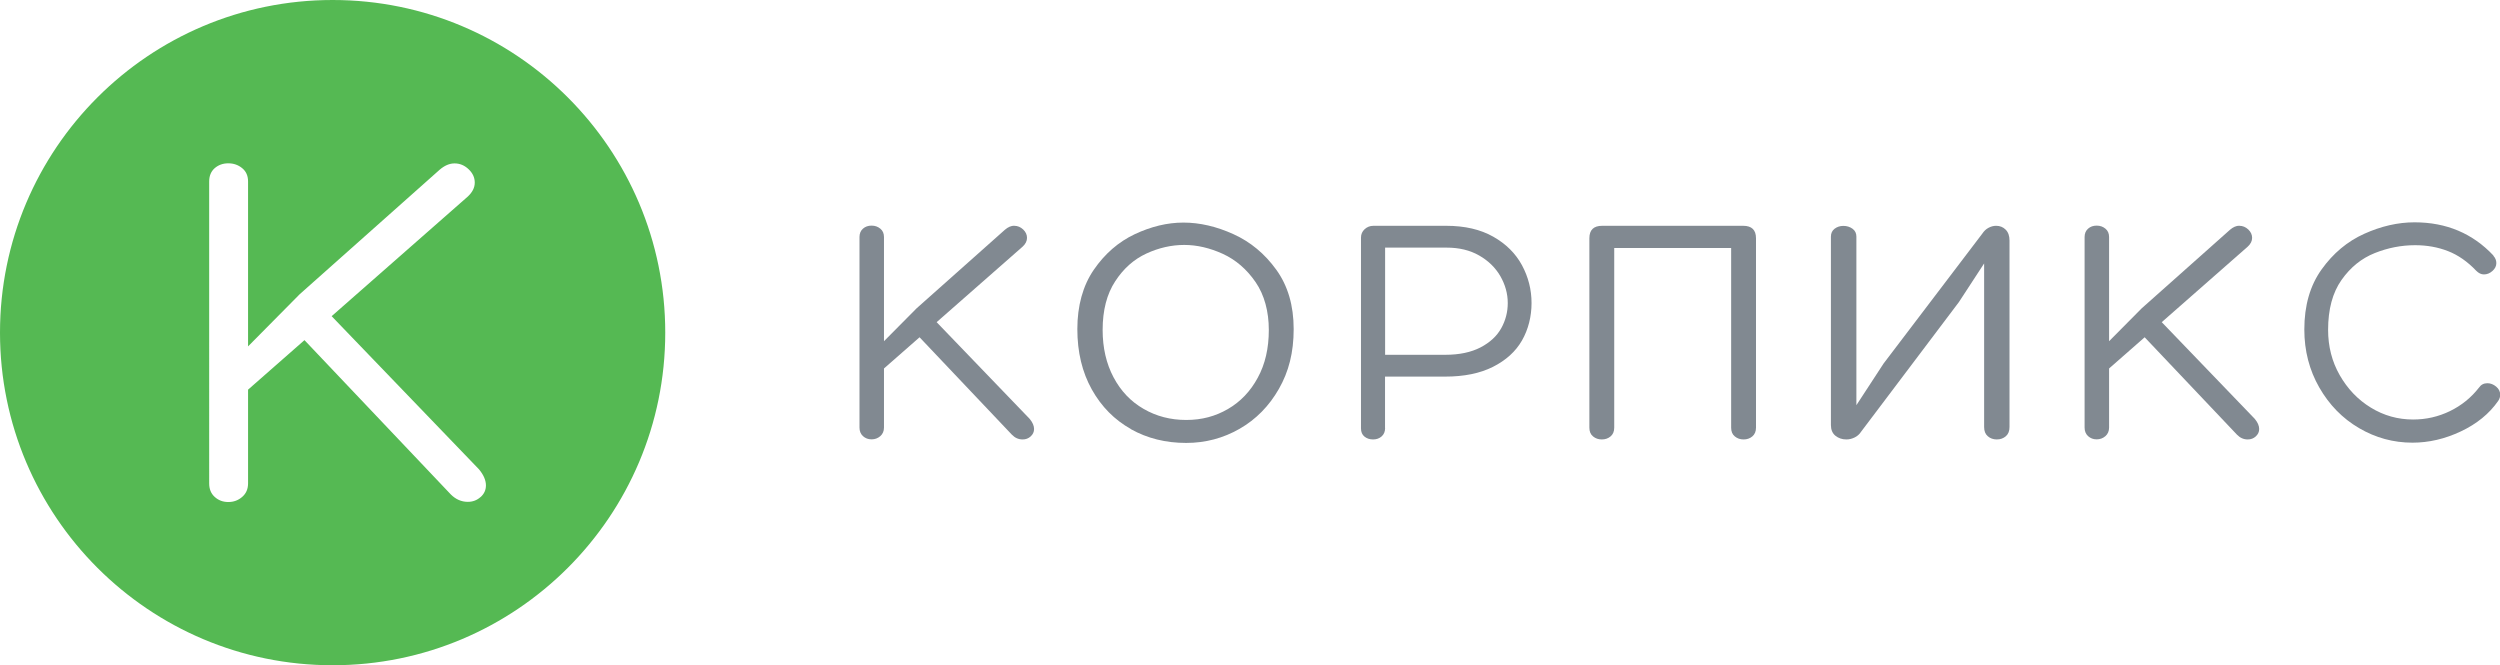 <?xml version="1.0" encoding="UTF-8"?> <svg xmlns="http://www.w3.org/2000/svg" id="Layer_1" data-name="Layer 1" viewBox="0 0 279.67 74.42"><defs><style> .cls-1 { fill: #818991; } .cls-2 { fill: #55b953; } </style></defs><g><path class="cls-1" d="m113.46,25.26c.38,0,.71.14,1,.41.29.28.43.59.43.94s-.16.68-.49.98l-9.62,8.45,10.41,10.82c.33.4.49.78.49,1.13,0,.33-.13.6-.38.83-.25.23-.55.34-.9.34-.45,0-.85-.17-1.2-.53l-10.33-10.9-3.98,3.49v6.61c0,.4-.14.72-.41.96-.28.24-.6.36-.98.36s-.69-.12-.96-.36c-.26-.24-.39-.56-.39-.96v-21.31c0-.4.13-.71.39-.94.26-.23.58-.34.96-.34s.7.11.98.34c.28.23.41.54.41.94v11.65l3.65-3.68,9.88-8.79c.35-.3.7-.45,1.05-.45Z"></path><path class="cls-1" d="m126.52,48c-1.84-1.03-3.3-2.5-4.38-4.43-1.08-1.93-1.62-4.18-1.62-6.76s.61-4.84,1.84-6.63c1.23-1.79,2.76-3.12,4.58-3.98,1.83-.86,3.64-1.3,5.45-1.3s3.69.43,5.6,1.3c1.9.86,3.5,2.19,4.79,3.98,1.29,1.79,1.94,4,1.94,6.63s-.55,4.76-1.65,6.69c-1.1,1.93-2.57,3.42-4.4,4.47-1.83,1.05-3.82,1.58-5.98,1.58-2.28,0-4.34-.51-6.18-1.54Zm-1.95-5.79c.81,1.53,1.93,2.71,3.36,3.53,1.43.83,3.02,1.24,4.77,1.24s3.26-.41,4.66-1.22c1.4-.81,2.52-1.98,3.34-3.5.83-1.51,1.24-3.3,1.24-5.35s-.49-3.91-1.48-5.35c-.99-1.44-2.21-2.49-3.66-3.16-1.45-.66-2.89-1-4.32-1s-2.84.32-4.23.96-2.56,1.67-3.49,3.1c-.94,1.43-1.41,3.25-1.41,5.45,0,2,.41,3.77,1.22,5.3Z"></path><path class="cls-1" d="m154.95,47.88c0,.4-.13.71-.39.94-.26.23-.58.34-.96.34s-.7-.11-.96-.32c-.26-.21-.39-.52-.39-.92v-21.34c0-.38.14-.69.41-.94s.6-.38.98-.38h8.15c2.08,0,3.83.41,5.26,1.22,1.43.81,2.5,1.88,3.21,3.19.71,1.32,1.07,2.73,1.07,4.23s-.36,2.95-1.07,4.19-1.8,2.22-3.25,2.95c-1.45.73-3.23,1.09-5.34,1.09h-6.73v5.75Zm6.73-8.19c1.58,0,2.89-.28,3.95-.83,1.05-.55,1.82-1.26,2.31-2.14.49-.88.73-1.82.73-2.82,0-1.05-.28-2.05-.83-3.01-.55-.95-1.34-1.72-2.37-2.31-1.03-.59-2.24-.88-3.64-.88h-6.88v11.99h6.73Z"></path><path class="cls-1" d="m196.44,26.65v21.19c0,.43-.14.75-.41.98s-.6.34-.98.34-.7-.11-.98-.34-.41-.55-.41-.98v-20.1h-13.08v20.1c0,.43-.14.75-.41.98s-.6.34-.98.34-.7-.11-.98-.34-.41-.55-.41-.98v-21.19c0-.93.48-1.39,1.43-1.39h15.78c.95,0,1.43.46,1.43,1.39Z"></path><path class="cls-1" d="m207.67,45.33l3.04-4.66,11.05-14.54c.18-.27.4-.49.68-.64s.56-.23.86-.23c.43,0,.78.14,1.07.43.29.29.43.7.43,1.22v20.86c0,.45-.14.8-.41,1.03-.28.24-.61.36-1.01.36s-.74-.12-1.01-.36c-.28-.24-.41-.58-.41-1.03v-18.3l-2.82,4.32-10.94,14.5c-.18.28-.41.49-.71.64s-.61.23-.94.23c-.48,0-.88-.14-1.22-.41s-.51-.68-.51-1.2v-21.08c0-.38.14-.67.41-.88.28-.21.6-.32.98-.32.4,0,.74.11,1.03.32.29.21.43.51.43.88v18.86Z"></path><path class="cls-1" d="m250.51,25.26c.38,0,.71.14,1,.41.29.28.43.59.43.94s-.16.68-.49.98l-9.62,8.45,10.41,10.82c.33.4.49.78.49,1.13,0,.33-.13.6-.38.83-.25.23-.55.34-.9.34-.45,0-.85-.17-1.2-.53l-10.33-10.9-3.98,3.49v6.61c0,.4-.14.72-.41.96-.28.24-.6.36-.98.36s-.69-.12-.96-.36c-.26-.24-.39-.56-.39-.96v-21.31c0-.4.13-.71.39-.94.26-.23.58-.34.96-.34s.7.11.98.34c.28.23.41.54.41.94v11.65l3.65-3.68,9.88-8.79c.35-.3.7-.45,1.05-.45Z"></path><path class="cls-1" d="m278.92,28.6c.23.25.34.53.34.83,0,.33-.14.62-.43.88s-.61.39-.96.39c-.3,0-.59-.14-.86-.41-.98-1.03-2.03-1.76-3.16-2.2-1.13-.44-2.35-.66-3.68-.66-1.53,0-3.03.29-4.51.88s-2.72,1.59-3.72,3.01c-1,1.42-1.5,3.28-1.5,5.58,0,1.85.43,3.55,1.3,5.07s2.02,2.74,3.48,3.63c1.45.89,3.03,1.33,4.73,1.33,1.45,0,2.82-.31,4.12-.94,1.29-.63,2.37-1.5,3.25-2.63.23-.33.54-.49.94-.49.35,0,.68.13.98.38.3.25.45.55.45.9,0,.25-.07.49-.23.71-1,1.43-2.39,2.56-4.17,3.4-1.78.84-3.58,1.26-5.41,1.26-2.13,0-4.12-.54-5.98-1.63s-3.34-2.61-4.45-4.55c-1.11-1.94-1.67-4.1-1.67-6.48,0-2.68.64-4.92,1.94-6.73,1.29-1.8,2.88-3.13,4.77-3.98,1.89-.85,3.76-1.28,5.62-1.28,3.56,0,6.5,1.24,8.83,3.72Z"></path></g><path class="cls-2" d="m37.21,0C16.66,0,0,16.66,0,37.21s16.66,37.21,37.21,37.21,37.21-16.66,37.21-37.21S57.76,0,37.21,0Zm16.55,55.6c-.4.36-.87.54-1.43.54-.71,0-1.35-.28-1.9-.83l-16.37-17.26-6.31,5.54v10.48c0,.64-.22,1.14-.66,1.52-.44.38-.95.57-1.55.57s-1.1-.19-1.52-.57c-.42-.38-.62-.88-.62-1.52V20.3c0-.63.21-1.13.62-1.49.42-.36.92-.54,1.52-.54s1.11.18,1.55.54c.44.36.66.85.66,1.49v18.45l5.77-5.83,15.66-13.93c.56-.48,1.11-.71,1.67-.71.6,0,1.12.22,1.58.66.46.44.68.93.68,1.49s-.26,1.07-.77,1.55l-15.24,13.39,16.49,17.14c.52.63.77,1.23.77,1.79,0,.52-.2.95-.6,1.31Z"></path></svg> 